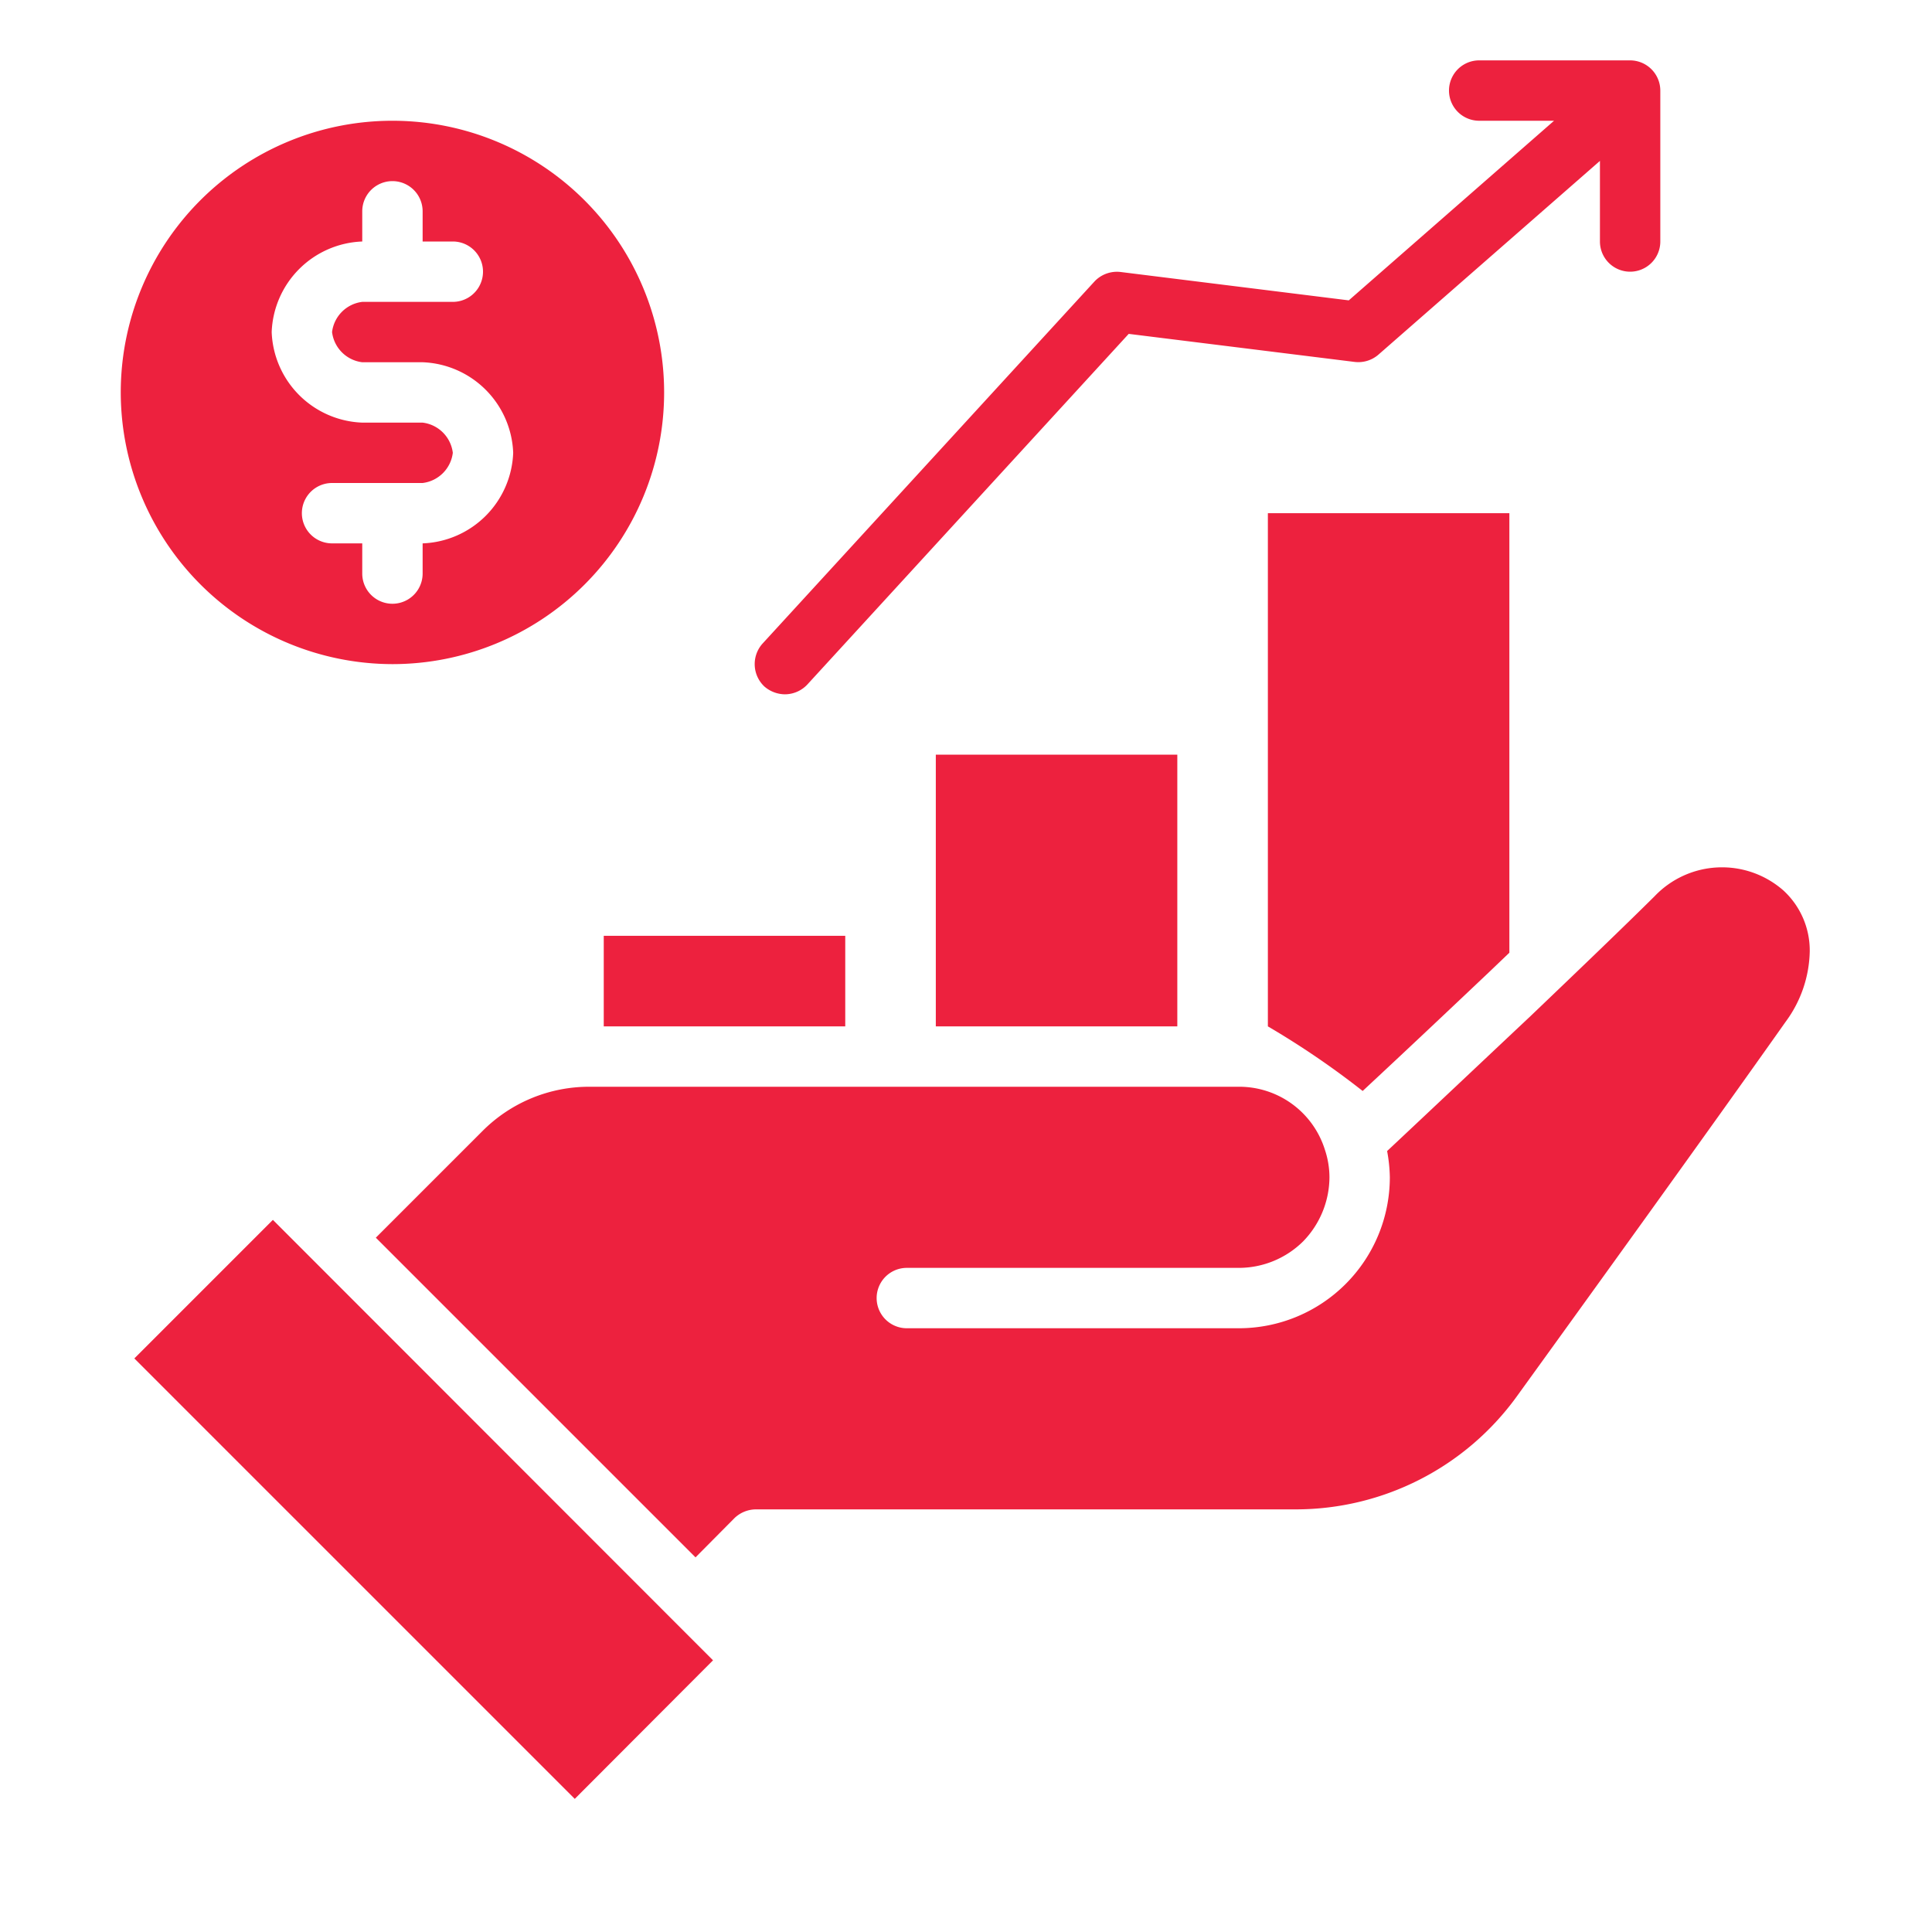 <svg xmlns="http://www.w3.org/2000/svg" version="1.1" xmlns:xlink="http://www.w3.org/1999/xlink" width="512" height="512" x="0" y="0" viewBox="0 0 64 64" style="enable-background:new 0 0 512 512" xml:space="preserve" class=""><g><path d="M32 25h7v9h-8v-9zm10-8v17a27.953 27.953 0 0 1 3.14 2.14c1.43-1.33 2.86-2.68 4.18-3.93l.68-.65V17zm-16 6a1.024 1.024 0 0 0 .74-.32l10.65-11.62 7.49.93a1.017 1.017 0 0 0 .78-.24L53 5.33V8a1 1 0 0 0 2 0V3a1.003 1.003 0 0 0-1-1h-5a1 1 0 0 0 0 2h2.48l-6.8 5.95-7.56-.94a1.022 1.022 0 0 0-.86.31l-11 12a1.018 1.018 0 0 0 .06 1.42A1.053 1.053 0 0 0 26 23zm33.08 6.5a3.081 3.081 0 0 0-4.27.19c-1.08 1.07-2.52 2.45-4.11 3.97-1.51 1.42-3.14 2.96-4.75 4.47a5.136 5.136 0 0 1 .09.87 5.002 5.002 0 0 1-5 5h-11a1 1 0 1 1 0-2h11a3.03 3.03 0 0 0 2.13-.88 3.066 3.066 0 0 0 .87-2.12 2.892 2.892 0 0 0-.15-.91A2.974 2.974 0 0 0 41.04 36H19.53a4.985 4.985 0 0 0-3.55 1.47L12.45 41l10.59 10.59 1.29-1.3a1.033 1.033 0 0 1 .71-.29h17.9a9.039 9.039 0 0 0 7.29-3.72c2.24-3.1 6.42-8.89 8.92-12.43a4.048 4.048 0 0 0 .8-2.33 2.698 2.698 0 0 0-.87-2.02zM20 34h8v-3h-8zM4.45 45l14.59 14.59L23.62 55 9.04 40.41zM4 13a9 9 0 1 1 9 9 9.014 9.014 0 0 1-9-9zm5-2a3.119 3.119 0 0 0 3 3h2a1.147 1.147 0 0 1 1 1 1.147 1.147 0 0 1-1 1h-3a1 1 0 0 0 0 2h1v1a1 1 0 0 0 2 0v-1a3.119 3.119 0 0 0 3-3 3.119 3.119 0 0 0-3-3h-2a1.147 1.147 0 0 1-1-1 1.147 1.147 0 0 1 1-1h3a1 1 0 0 0 0-2h-1V7a1 1 0 0 0-2 0v1a3.119 3.119 0 0 0-3 3z" data-name="26-Heart copy 5" fill="#ed213e" opacity="1" data-original="#000000"></path></g></svg>